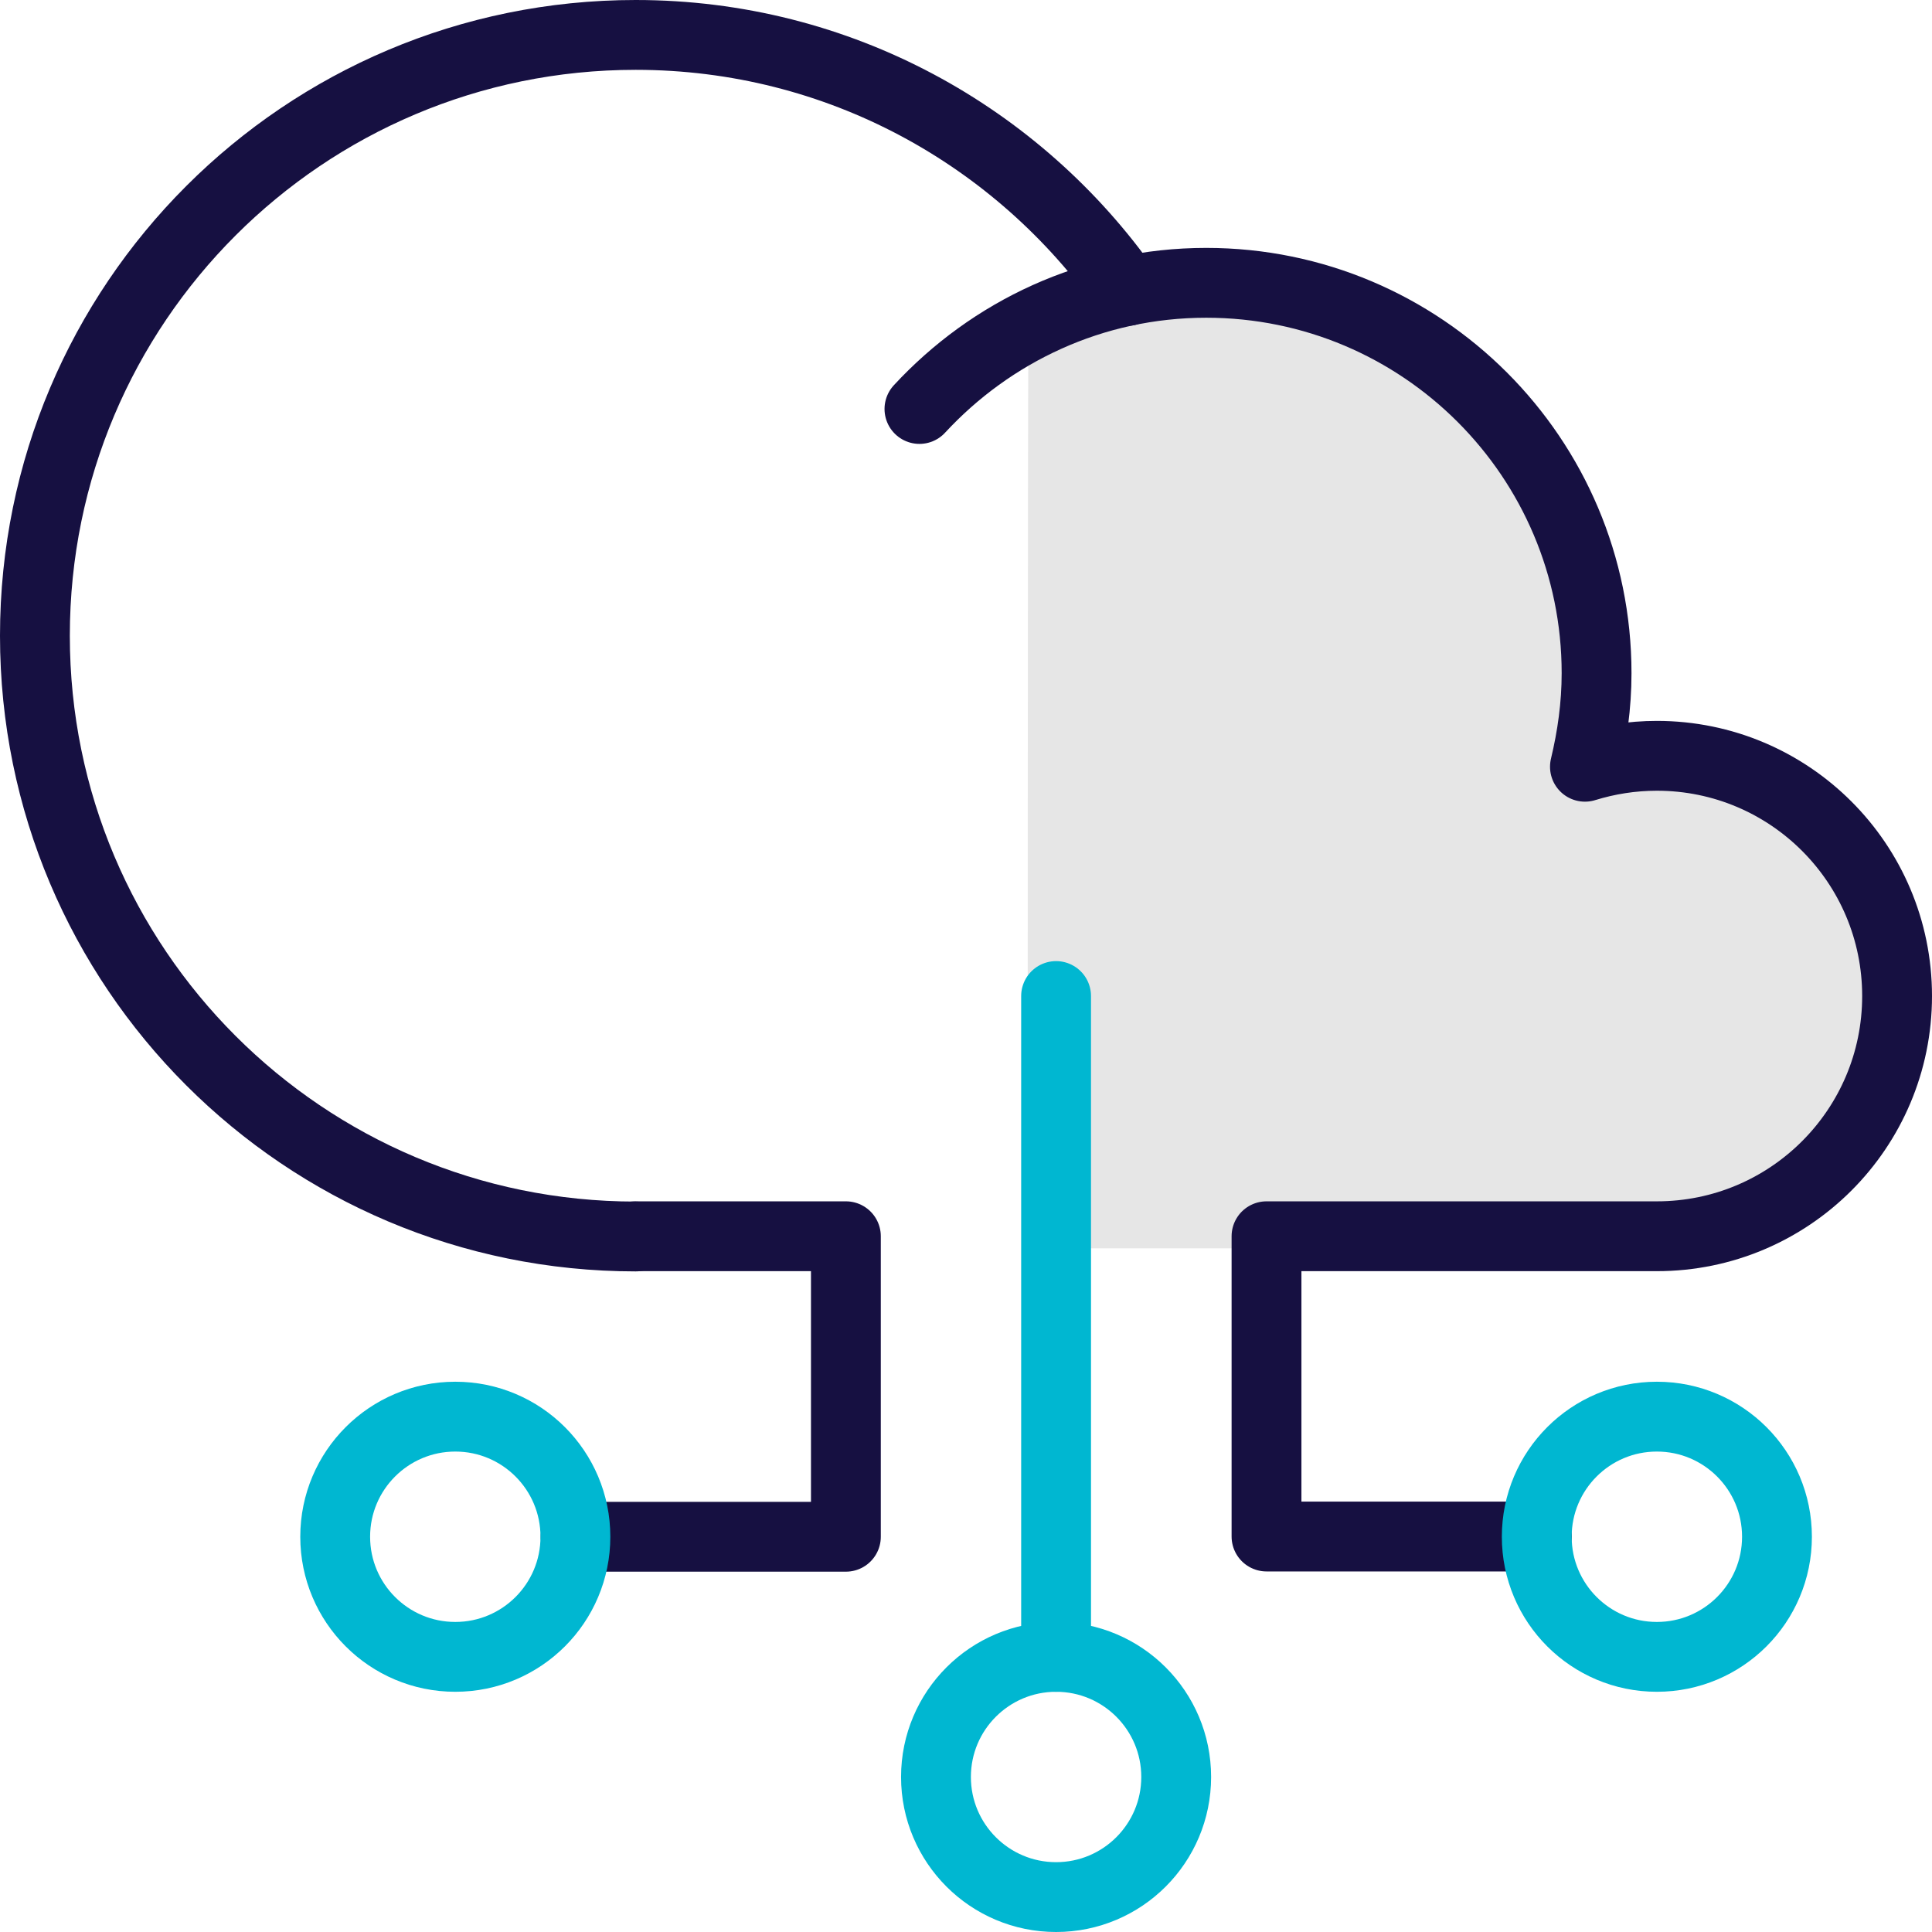 <?xml version="1.0" encoding="UTF-8"?><svg id="Layer_2" xmlns="http://www.w3.org/2000/svg" viewBox="0 0 83 83"><defs><style>.cls-1{fill:#e6e6e6;}.cls-2{stroke:#161041;}.cls-2,.cls-3{fill:none;stroke-linecap:round;stroke-linejoin:round;stroke-width:3px;}.cls-3{stroke:#00b7d1;}</style></defs><g id="Icons"><g id="Internet_of_things_IOT_"><path id="_Trazado_" class="cls-1" d="m44.18,15.34c.25-2.44,5.68-2.67,8.29-2.67,9.26,0,16.77,7.51,16.77,16.77,0,1.39-.19,2.73-.5,4.02.97-.3,2.01-.47,3.09-.47,5.7,0,10.32,4.62,10.32,10.32s-4.62,10.32-10.32,10.32h-27.68s0-38,.03-38.29Z"/><path id="_Trazado_-2" class="cls-2" d="m39.5,17.57c3.07-3.32,7.44-5.42,12.32-5.42,9.26,0,16.77,7.51,16.77,16.77,0,1.39-.19,2.73-.5,4.02.97-.3,2.01-.47,3.09-.47,5.7,0,10.32,4.62,10.32,10.32s-4.62,10.32-10.32,10.32h-16.77v12.9h11.61"/><path id="_Trazado_-3" class="cls-2" d="m48.42,12.5C43.75,5.85,36.04,1.5,27.31,1.5,13.05,1.5,1.5,13.05,1.5,27.31s11.55,25.81,25.81,25.81"/><polyline class="cls-2" points="24.73 66.02 36.34 66.02 36.34 53.11 27.31 53.11"/><g><circle class="cls-3" cx="71.18" cy="66.02" r="5.16"/><circle class="cls-3" cx="45.37" cy="76.34" r="5.16"/><line class="cls-3" x1="45.37" y1="42.79" x2="45.37" y2="71.18"/><circle class="cls-3" cx="19.56" cy="66.02" r="5.16"/></g></g></g></svg>